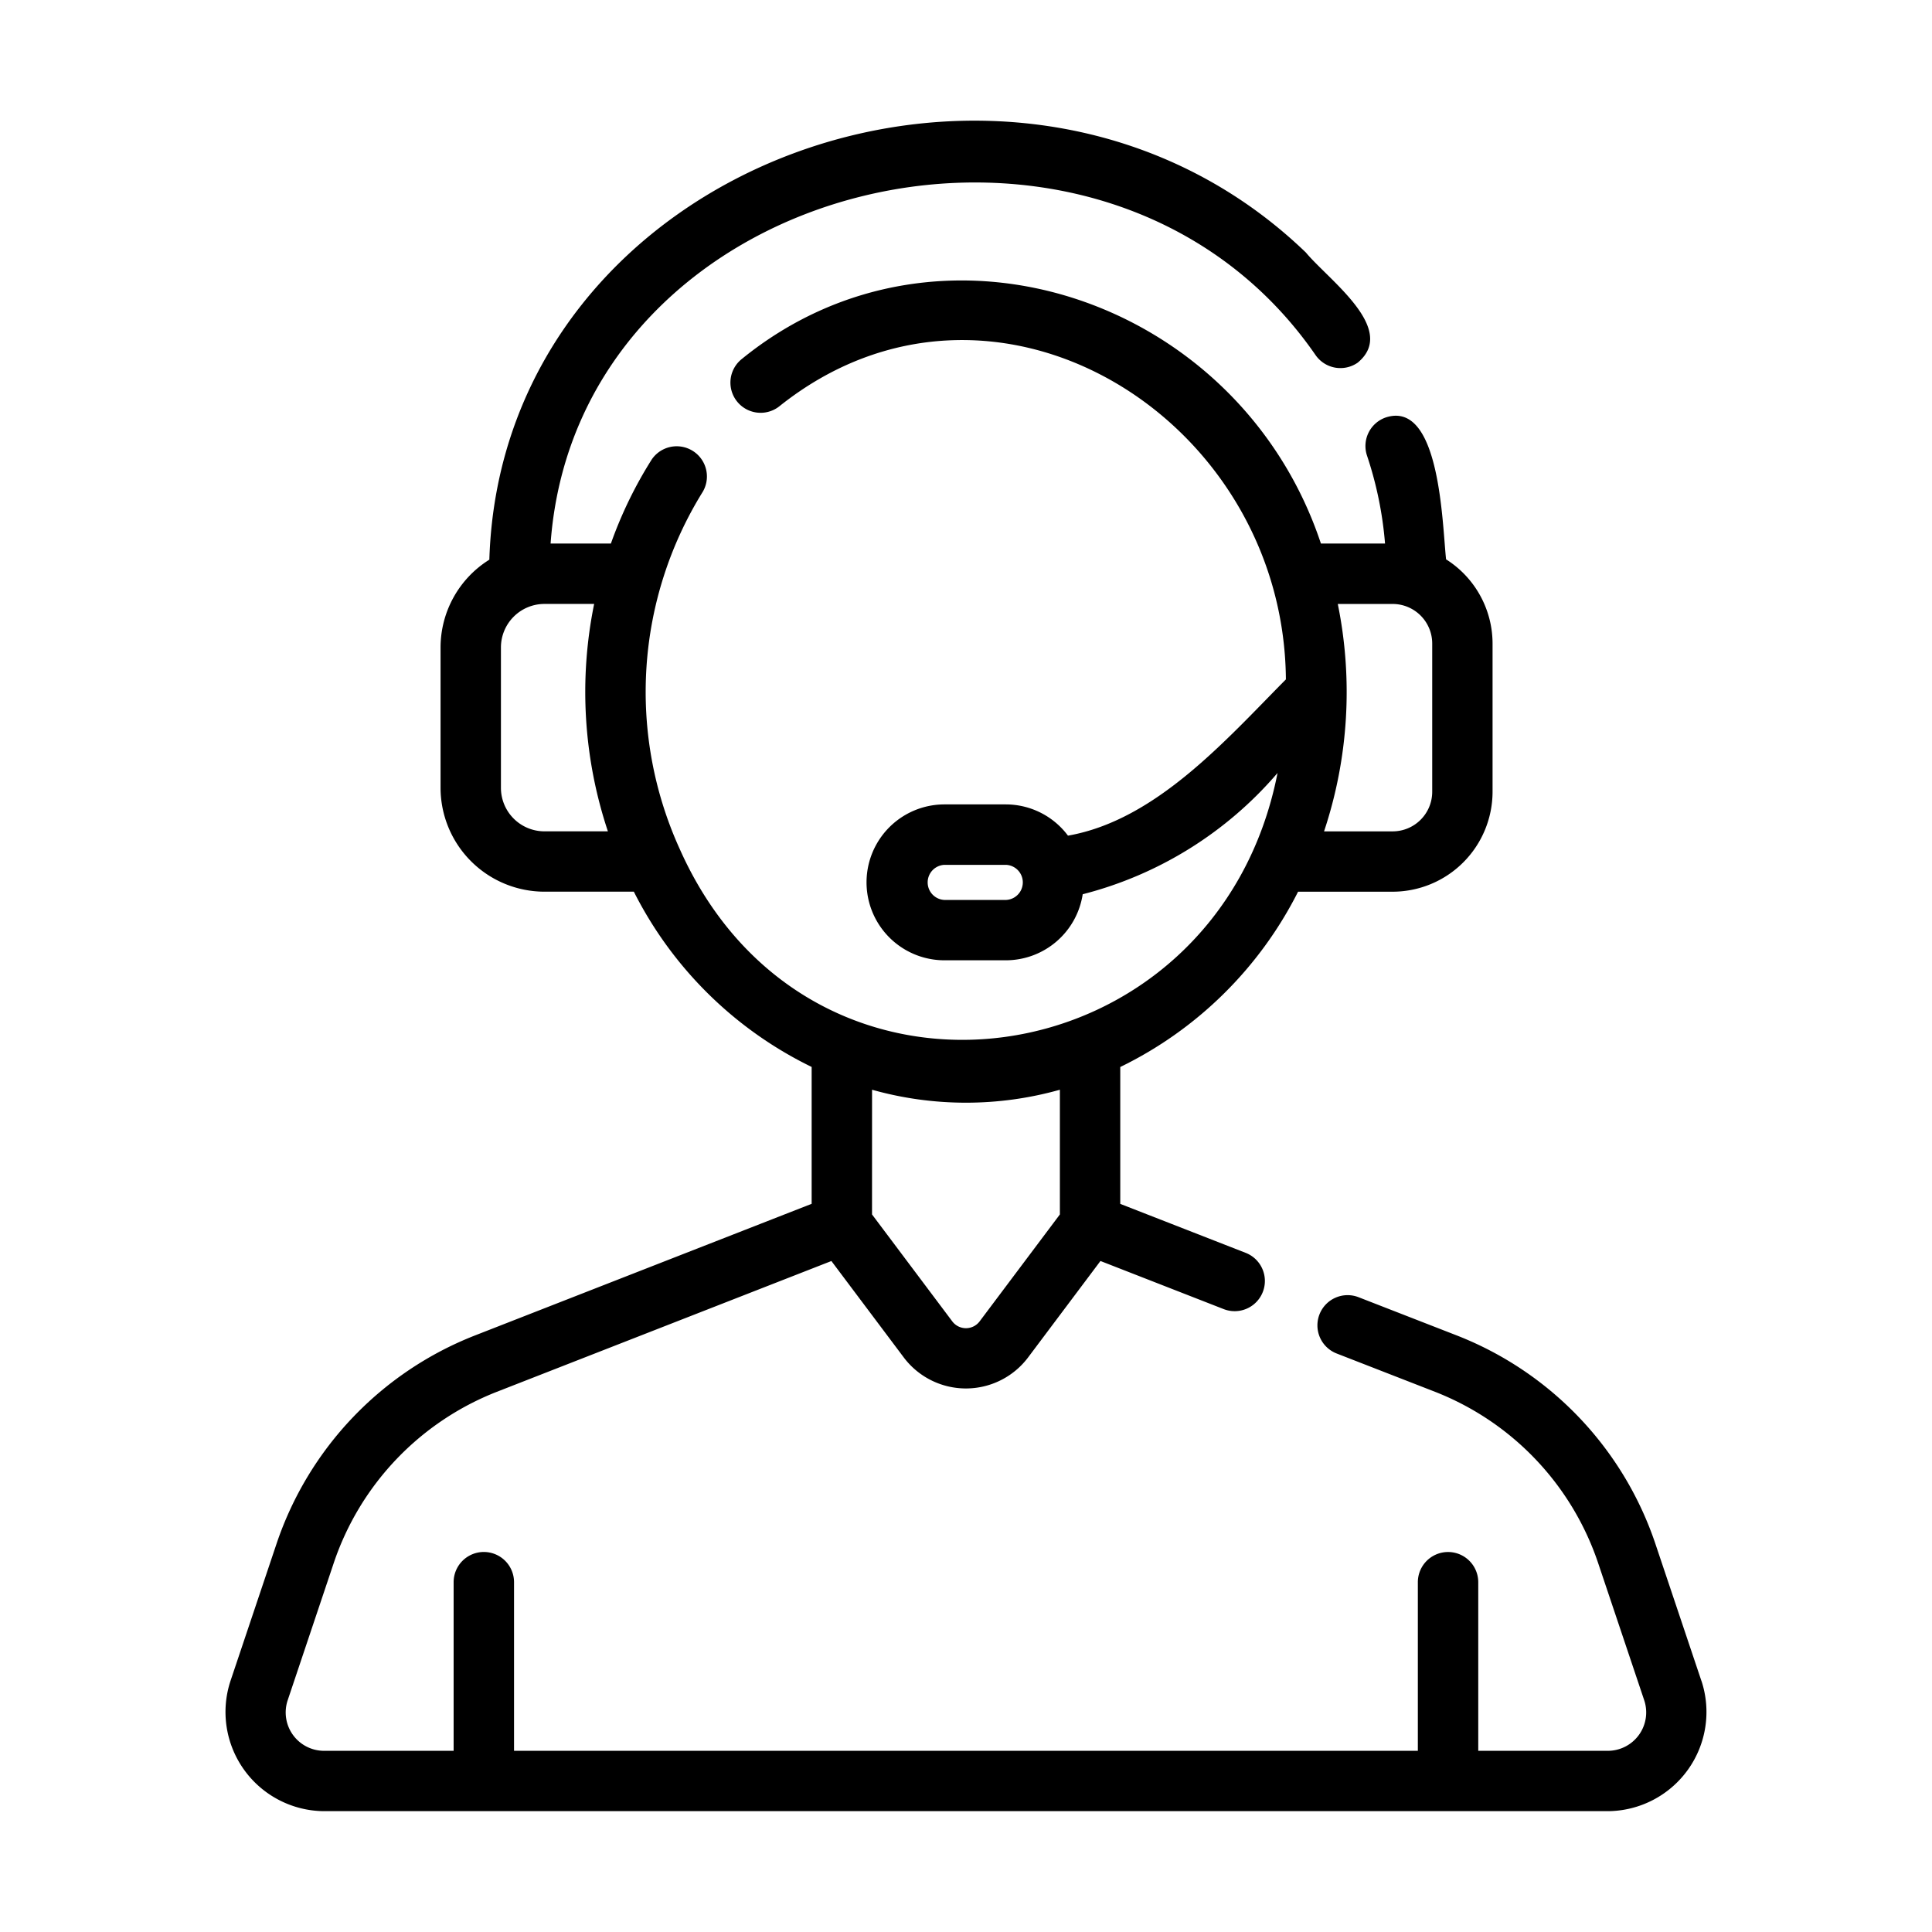 <?xml version="1.0" encoding="UTF-8"?> <svg xmlns="http://www.w3.org/2000/svg" id="b9716ec5-e771-445d-86bf-2ea5c5be9671" height="512" viewBox="0 0 64 64" width="512" data-name="line"><path d="m56.364 55.689-1.532-4.563a11.265 11.265 0 0 0 -6.565-6.884l-3.262-1.27a1 1 0 0 0 -.727 1.864l3.259 1.269a9.261 9.261 0 0 1 5.399 5.66l1.533 4.565a1.272 1.272 0 0 1 -1.195 1.668h-4.305v-5.585a1 1 0 0 0 -2.001 0v5.585h-29.94v-5.586a1 1 0 1 0 -2.001 0v5.586h-4.305a1.271 1.271 0 0 1 -1.193-1.672l1.53-4.559a9.262 9.262 0 0 1 5.398-5.661l11.084-4.333 2.408 3.208a2.577 2.577 0 0 0 4.097-0l2.408-3.209 4.083 1.594a1 1 0 0 0 .727-1.864l-4.154-1.622v-4.534a12.933 12.933 0 0 0 5.89-5.807h3.132a3.315 3.315 0 0 0 3.311-3.31v-4.912a3.305 3.305 0 0 0 -1.54-2.788c-.128-1.185-.198-5.273-1.989-4.703a1.001 1.001 0 0 0 -.63 1.267 12.278 12.278 0 0 1 .597 2.912h-2.124c-2.696-8.106-12.594-11.477-19.181-6.115a1 1 0 0 0 1.241 1.569c7.025-5.612 16.71.315 16.78 9.047-1.988 2.005-4.305 4.665-7.219 5.176a2.572 2.572 0 0 0 -2.055-1.035h-2.036a2.582 2.582 0 0 0 0 5.164h2.036a2.579 2.579 0 0 0 2.543-2.188 12.611 12.611 0 0 0 6.454-4.017c-2.005 10.224-15.473 12.256-19.806 2.512a12.565 12.565 0 0 1 .766-11.827 1.001 1.001 0 0 0 -1.688-1.074 13.914 13.914 0 0 0 -1.355 2.788h-1.998c.888-12.254 18.341-16.384 25.343-6.239a1.002 1.002 0 0 0 1.393.248c1.345-1.11-.962-2.738-1.716-3.649-9.514-9.161-26.643-3.024-27.049 10.175a3.432 3.432 0 0 0 -1.616 2.906v4.652a3.445 3.445 0 0 0 3.441 3.44h2.962a12.93 12.93 0 0 0 5.89 5.806v4.534l-11.159 4.363a11.266 11.266 0 0 0 -6.563 6.885l-1.53 4.557a3.286 3.286 0 0 0 3.089 4.314l42.551 0a3.286 3.286 0 0 0 3.09-4.31zm-12.048-35.682h1.817a1.312 1.312 0 0 1 1.311 1.311v4.912a1.312 1.312 0 0 1 -1.311 1.31h-2.272a14.592 14.592 0 0 0 .455-7.532zm-10.992 9.805h-2.036a.582.582 0 0 1 0-1.163h2.036a.582.582 0 0 1 0 1.163zm-4.436 6.287a11.49 11.49 0 0 0 6.222 0v4.131l-2.663 3.548a.567.567 0 0 1 -.897-0l-2.663-3.548zm-10.853-8.56a1.442 1.442 0 0 1 -1.441-1.44v-4.652a1.443 1.443 0 0 1 1.441-1.441h1.647a14.592 14.592 0 0 0 .455 7.532z"></path></svg> 